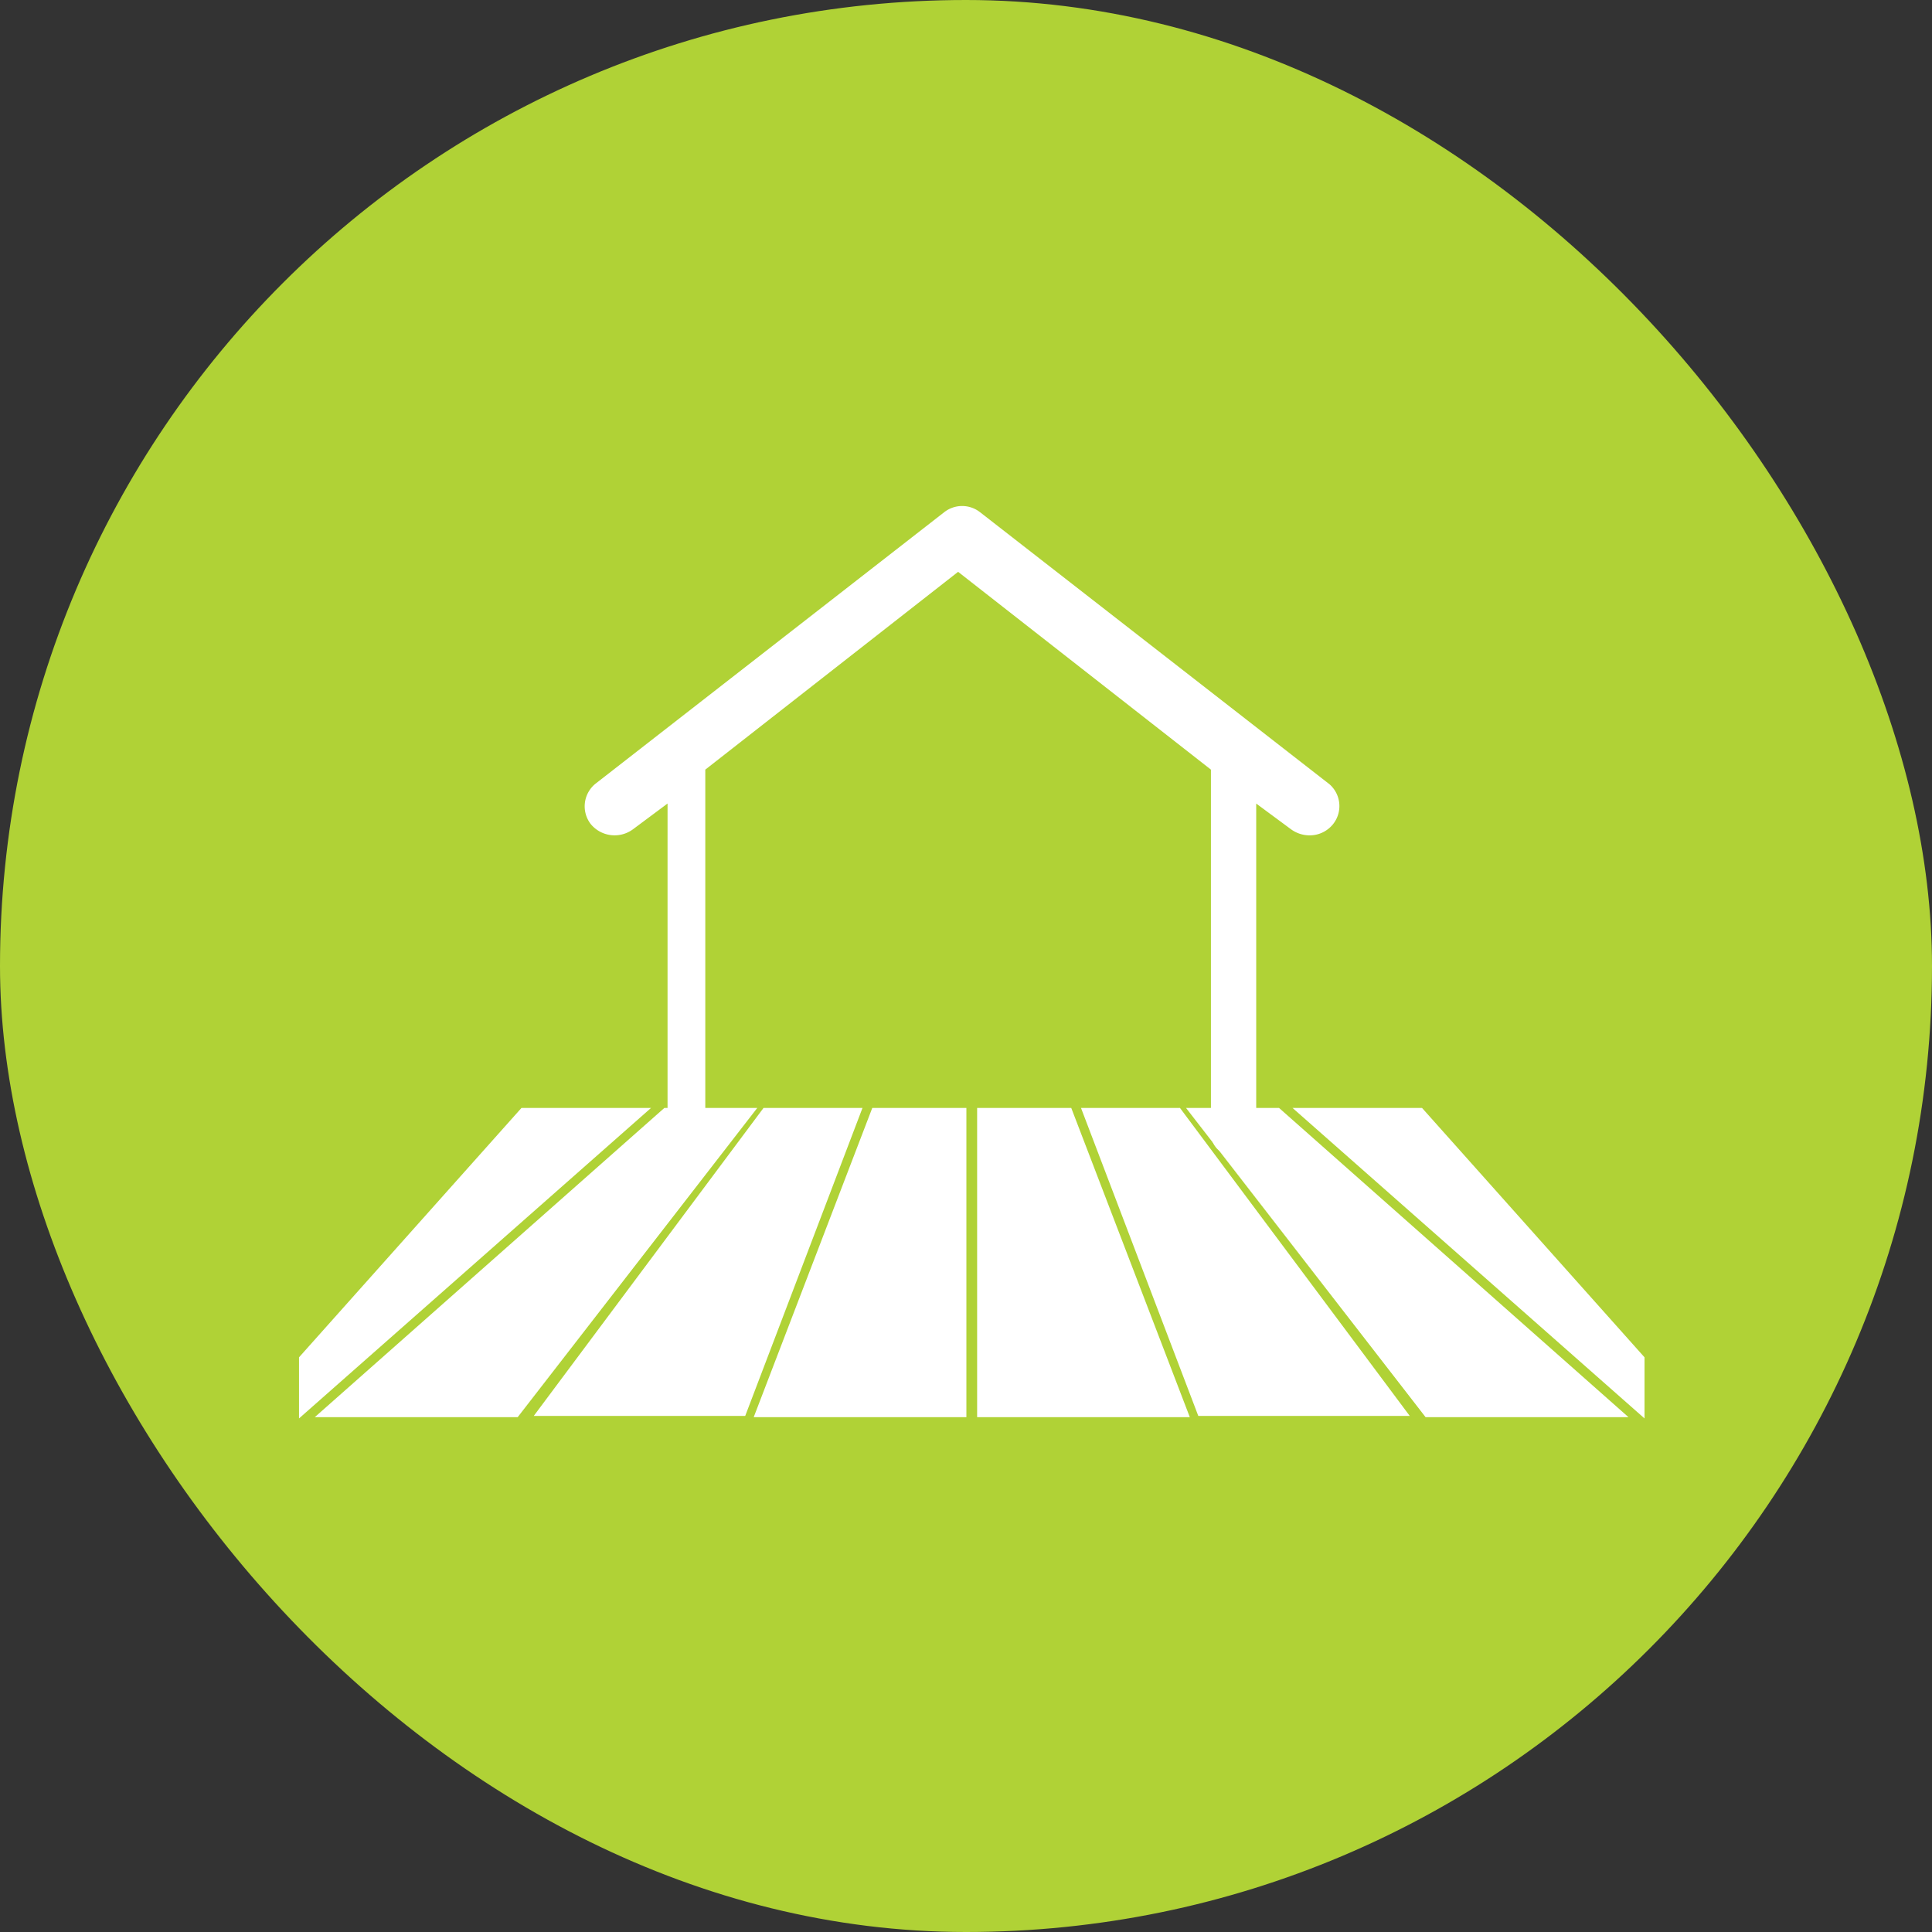 <svg xmlns="http://www.w3.org/2000/svg" width="84" height="84" viewBox="0 0 84 84">
  <rect x="0" y="0" width="84" height="84" fill="#333333" stroke="none"/>
  <g id="Groupe_39376" data-name="Groupe 39376" transform="translate(-3210 -1770)">
    <rect id="Rectangle_3902" data-name="Rectangle 3902" width="84" height="84" rx="42" transform="translate(3210 1770)" fill="#b0d236"/>
    <g id="Groupe_39375" data-name="Groupe 39375" transform="translate(0.25 4.688)">
      <g id="Groupe_39368" data-name="Groupe 39368" transform="translate(-145.158 -42.512)">
        <path id="Tracé_37198" data-name="Tracé 37198" d="M102.457,45.916,87.308,34.122a1.262,1.262,0,0,0-1.551,0L70.609,45.916a1.262,1.262,0,0,0-.221,1.771,1.343,1.343,0,0,0,1.837.221l1.5-1.117V61.155a.829.829,0,1,0,1.641,0V45.317l10.992-8.6,10.992,8.6V61.156a.985.985,0,0,0,1.969,0V46.792l1.511,1.117a1.373,1.373,0,0,0,.813.266,1.3,1.3,0,0,0,1.017-.487,1.26,1.26,0,0,0-.2-1.772Z" transform="translate(3310.207 1795.969)" fill="#fff"/>
      </g>
      <path id="Tracé_37200" data-name="Tracé 37200" d="M3163.771,1641.436h5.633l-15.305,13.5v-2.657Z" transform="translate(68.652 172.047)" fill="#fff"/>
      <path id="Tracé_37207" data-name="Tracé 37207" d="M3159.731,1641.436H3154.1l15.305,13.5v-2.657Z" transform="translate(111.846 172.047)" fill="#fff"/>
      <path id="Tracé_37201" data-name="Tracé 37201" d="M3174.8,1641.436h4.039l-10.417,13.445H3159.6Z" transform="translate(63.836 172.047)" fill="#fff"/>
      <path id="Tracé_37206" data-name="Tracé 37206" d="M3163.644,1641.436H3159.6l10.416,13.445h8.822Z" transform="translate(101.716 172.047)" fill="#fff"/>
      <path id="Tracé_37202" data-name="Tracé 37202" d="M3245.739,1641.436h3.986l-5.1,13.392h-9.194l9.991-13.392Z" transform="translate(-2.475 172.047)" fill="#fff"/>
      <path id="Tracé_37205" data-name="Tracé 37205" d="M3239.415,1641.436h-3.986l5.1,13.392h9.194l-9.991-13.392Z" transform="translate(21.321 172.047)" fill="#fff"/>
      <path id="Tracé_37203" data-name="Tracé 37203" d="M3316.831,1641.436h4.092v13.445h-9.247Z" transform="translate(-69.156 172.047)" fill="#fff"/>
      <path id="Tracé_37204" data-name="Tracé 37204" d="M3315.769,1641.436h-4.092v13.445h9.247Z" transform="translate(-59.443 172.047)" fill="#fff"/>
    </g>
  </g>
</svg>
